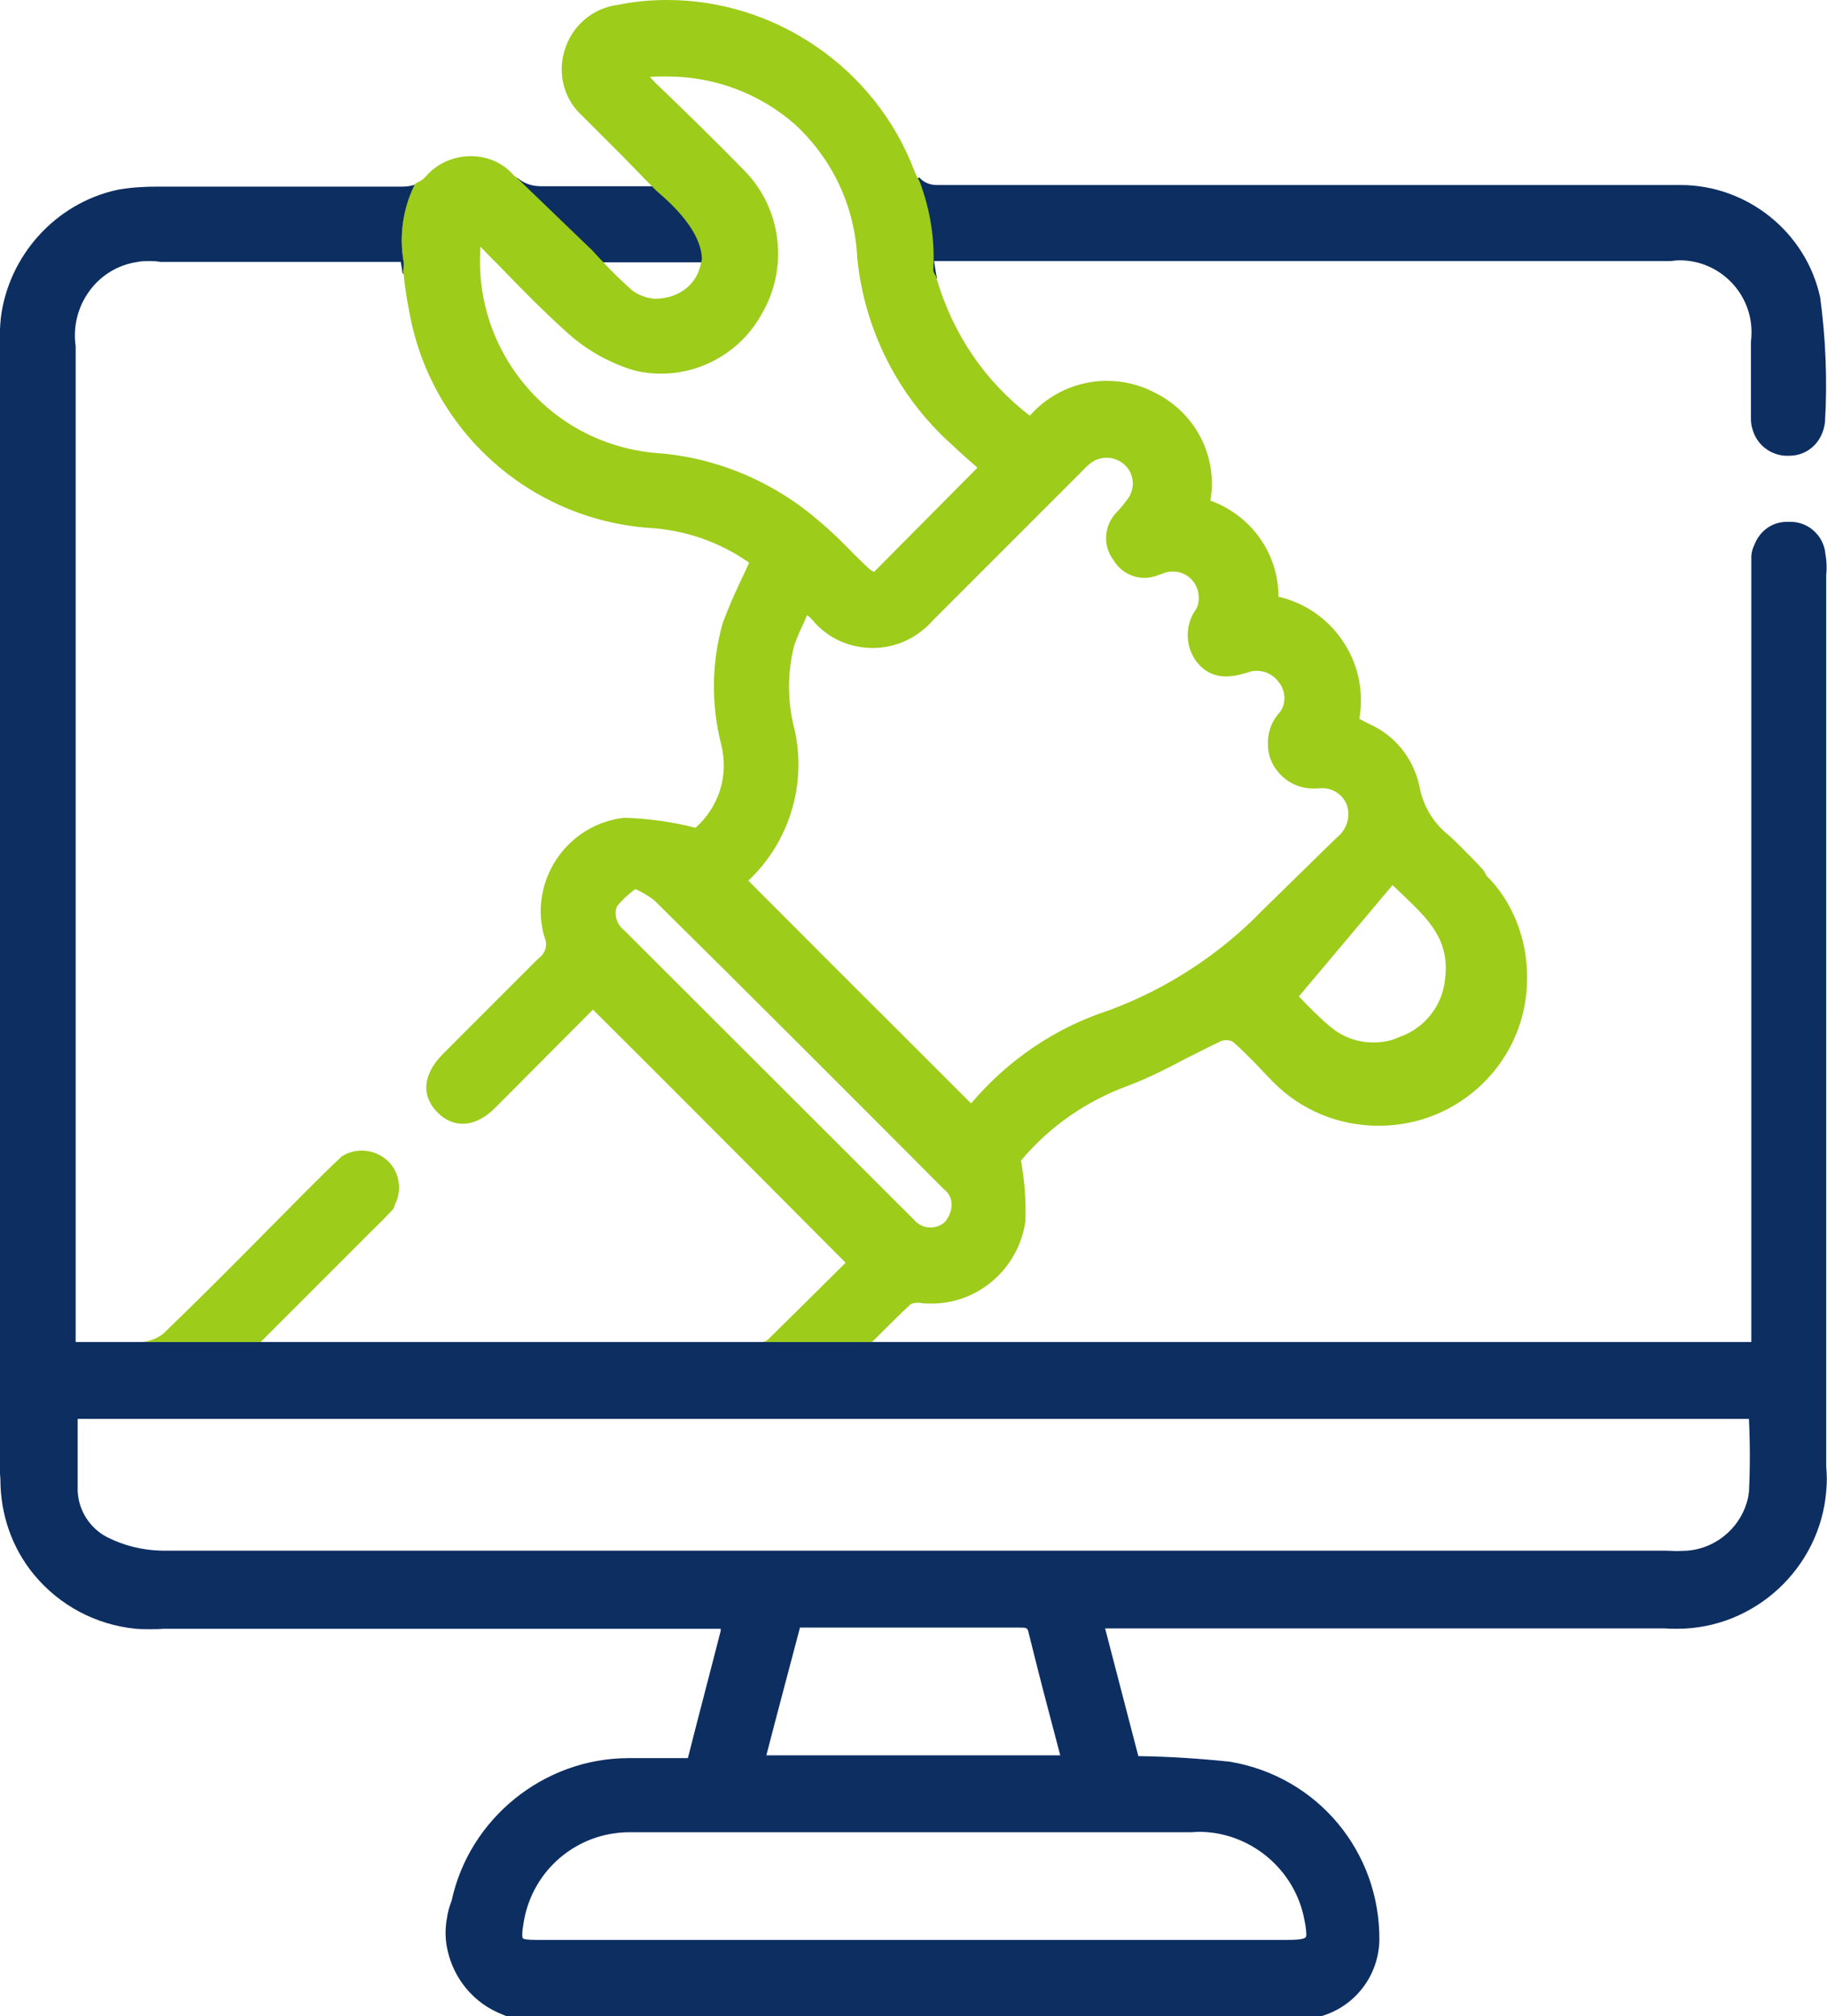 <svg xmlns="http://www.w3.org/2000/svg" id="Layer_1" viewBox="0 0 45.63 50.34"><defs><style>.cls-1{fill:#0d2e61;}.cls-2{fill:#9dcc1a;}</style></defs><g><path class="cls-1" d="M10.92,4.35l-.5,.24s-.04,.01-.06,.02l-.02,.04c-.28,.59-.37,1.24-.26,1.88,.01,.06,.01,.12-.01,.22,0,.03,0,.05,.01,.08l.37-.03c.02-.1,.02-.2,0-.3-.09-.57-.01-1.13,.23-1.65l.24-.5Z"></path><path class="cls-1" d="M45.59,13.83c-.04-.45-.42-.8-.87-.8h-.11c-.37,.01-.67,.24-.8,.59-.04,.08-.06,.16-.07,.26v19.63H1.89V8.65c-.07-.49,.05-.98,.34-1.38,.29-.4,.72-.66,1.21-.73,.09-.02,.19-.02,.28-.02s.18,0,.29,.02h6s.01,.08,.02,.12c.01,.06,.01,.11,.03,.17h.02s-.01-.05-.01-.08c.02-.1,.02-.16,.01-.22-.11-.64-.02-1.29,.26-1.88l.02-.04c-.08,.03-.18,.05-.31,.05H3.92c-.33,0-.66,.02-.99,.08C1.37,5.08,.21,6.4,.02,7.94c-.02,.21-.03,.43-.02,.65v28c-.01,.12,0,.23,.01,.35,0,.86,.28,1.7,.84,2.38,.64,.77,1.54,1.25,2.54,1.35,.12,.01,.24,.01,.36,.01s.23,0,.33-.01h13.92v.05c-.27,1.06-.55,2.11-.82,3.18h-1.48c-2.12,0-3.98,1.51-4.42,3.56-.06,.15-.1,.3-.12,.45-.05,.27-.04,.54,.02,.8,.16,.7,.65,1.32,1.39,1.6l.07,.03h20.37c.84-.25,1.42-1.01,1.44-1.89,.02-2.21-1.54-4.09-3.73-4.46-.76-.08-1.53-.13-2.29-.14l-.83-3.19h13.98c.1,.01,.21,.01,.31,.01,1.93,0,3.56-1.51,3.72-3.43,.02-.21,.02-.42,0-.61V14.35c.02-.17,.01-.36-.02-.52Zm-15.82,31.92s.11-.01,.17-.01c1.25,0,2.35,.89,2.62,2.11,.03,.14,.05,.25,.06,.34v.03c.01,.08,.01,.13-.01,.15-.03,.05-.2,.07-.5,.07H13.45c-.29,0-.37-.02-.39-.04-.02-.02-.03-.12,.02-.41,.22-1.3,1.33-2.24,2.65-2.24h14.04Zm-10.63-1.92c.2-.78,.84-3.19,.84-3.19h5.44c.23,0,.24,0,.27,.13,.16,.64,.32,1.28,.49,1.92l.3,1.14h-7.34Zm24.53-6.55v.06c-.14,.75-.77,1.32-1.53,1.38-.08,0-.17,.01-.26,.01-.08,0-.17-.01-.27-.01H4.04c-.47-.01-.93-.12-1.35-.33-.44-.22-.73-.67-.75-1.16v-1.8H43.68c.03,.61,.03,1.23,0,1.85Z"></path><path class="cls-1" d="M22.62,4.67h0c.02,.07,.03,.13,.06,.19,.07,.22,.13,.43,.17,.66,.02,.1,.03,.2,.04,.29,.03,.29,.06,.59,.04,.89,0,0,0,0,0,.01,0,.14,.03,.27,.11,.39l.36-.16c-.03-.14-.05-.28-.07-.42h18.39c.08-.01,.16-.02,.23-.02,.9,0,1.66,.67,1.78,1.56,.02,.16,.02,.32,0,.48v1.9c0,.1,.01,.19,.04,.28,.1,.36,.41,.63,.81,.66h.11c.45,0,.83-.33,.89-.84,.06-1.03,.02-2.07-.12-3.11-.35-1.63-1.82-2.81-3.49-2.81-.09,0-.18,0-.26,0H23.4c-.17,0-.33-.06-.44-.19l-.29,.18s-.04-.02-.06-.04c0,.02,0,.05,.02,.07Zm.3,1.66v.02s0-.02,0-.02h0Z"></path><path class="cls-1" d="M12.64,4.63l-.04,.04,1.99,1.88h3.33v-.2c0-.25-.12-.94-1.27-1.91l-.2,.21h-.07s-.04-.04-.07-.06l.06,.06h-2.87c-.21,0-.42-.07-.58-.21l-.2,.22h-.01l.16-.27-.22,.22s-.09-.04-.12-.08l.1,.1Zm.06,.06l-.02,.02v-.02h.02Z"></path></g><g><path class="cls-2" d="M37.12,21.86l-.05-.1-.02-.03c-.21-.23-.43-.45-.66-.68l-.19-.18c-.39-.3-.66-.74-.75-1.24-.15-.7-.62-1.28-1.27-1.56l-.23-.12c.11-.65-.01-1.3-.36-1.86-.38-.61-.97-1.03-1.66-1.19,0-1.08-.68-2.03-1.7-2.4,.19-1.1-.37-2.19-1.38-2.69-.37-.2-.79-.3-1.21-.3-.73,0-1.44,.32-1.92,.87-1.11-.85-1.92-2.03-2.33-3.43-.01-.02-.01-.05-.02-.07-.04-.05-.06-.1-.06-.15,.04-.75-.07-1.48-.35-2.22-.01,0-.01-.02-.02-.03-.04-.07-.08-.15-.11-.23-.97-2.54-3.45-4.25-6.17-4.25-.41,0-.83,.04-1.22,.12-.64,.08-1.16,.53-1.34,1.14-.18,.58-.01,1.23,.44,1.63l1,1,.75,.77,.11,.11c1,.84,1.12,1.41,1.13,1.69,0,.03-.01,.07-.02,.1-.09,.52-.53,.9-1.16,.9h-.01c-.2-.02-.39-.09-.54-.2-.25-.22-.49-.45-.72-.7-.09-.09-.19-.2-.28-.3l-1.88-1.81-.04-.04h-.02c-.28-.34-.68-.51-1.1-.51-.37,0-.72,.13-.99,.37-.05,.04-.09,.09-.14,.14-.05,.06-.12,.11-.19,.14l-.06,.03-.02,.03-.02,.04c-.28,.59-.37,1.24-.26,1.88,.01,.06,.01,.12-.01,.22,0,.03,0,.05,.01,.08,.03,.32,.08,.64,.14,.94,.52,2.96,2.98,5.18,5.97,5.41,.91,.05,1.78,.35,2.52,.87-.06,.13-.12,.27-.19,.41-.17,.36-.33,.72-.47,1.1-.28,.99-.29,2.03-.04,3.02,.2,.77-.05,1.57-.64,2.09-.58-.15-1.16-.23-1.78-.25-.62,.07-1.18,.38-1.57,.87s-.57,1.11-.5,1.73c.02,.13,.04,.27,.09,.41,.07,.17,.01,.38-.16,.5-.59,.59-1.18,1.18-1.77,1.77l-.61,.61c-.51,.51-.56,1.05-.14,1.47,.19,.19,.4,.28,.63,.28,.27,0,.56-.14,.84-.43l2.41-2.42c2.1,2.09,4.16,4.16,6.31,6.32-.62,.62-1.28,1.27-1.94,1.92-.04,.03-.08,.05-.13,.06h2.73l.05-.05c.33-.33,.63-.63,.91-.89,.04-.02,.09-.04,.19-.04,.03,0,.06,0,.09,.01,.09,.01,.17,.01,.25,.01,1.16,0,2.17-.87,2.34-2.05,.02-.51-.02-1.02-.11-1.52,.7-.84,1.62-1.48,2.65-1.86,.51-.19,1-.44,1.47-.69,.31-.15,.61-.31,.89-.44,.04-.01,.08-.02,.11-.02,.07,0,.14,.02,.18,.05,.21,.18,.4,.38,.6,.58,.13,.14,.26,.28,.39,.41,.7,.71,1.64,1.1,2.64,1.1s1.91-.38,2.61-1.06c.71-.7,1.1-1.63,1.1-2.62,.01-.99-.37-1.93-1.02-2.57ZM16.36,11.31c-1.28-.12-2.43-.72-3.25-1.7-.81-.97-1.2-2.19-1.11-3.45,.16,.17,.32,.33,.48,.49,.56,.58,1.1,1.13,1.68,1.65,.46,.42,1.03,.75,1.65,.94,.22,.06,.46,.09,.7,.09,1.05,0,2.02-.58,2.52-1.5,.66-1.13,.5-2.58-.4-3.53-.75-.77-1.51-1.51-2.28-2.25l-.12-.13c.15-.01,.29-.01,.44-.01,1.18,0,2.32,.43,3.2,1.21,.93,.87,1.48,2.04,1.54,3.32,.18,1.8,1.02,3.46,2.36,4.66,.2,.19,.4,.37,.6,.54l.04,.04-2.58,2.6s-.07-.02-.18-.13l-.31-.3c-.27-.28-.55-.56-.85-.81-1.15-1.01-2.61-1.63-4.13-1.73Zm7.25,19.19c-.1,.1-.23,.15-.37,.15-.15,0-.29-.05-.43-.21l-7.22-7.21c-.2-.15-.26-.42-.18-.6,.13-.16,.29-.31,.46-.43,.18,.08,.34,.18,.47,.28,2.42,2.39,4.82,4.79,7.23,7.21,.23,.17,.28,.5,.04,.81Zm7.93-7.78c-1.07,1.11-2.41,1.98-3.85,2.51-1.32,.43-2.49,1.22-3.4,2.28-.01,.01-.02,.03-.04,.04l-1.81-1.81c-1.26-1.25-2.5-2.5-3.75-3.75,1.01-.95,1.46-2.38,1.16-3.75-.19-.71-.19-1.45-.01-2.14,.07-.19,.15-.37,.24-.56,.02-.06,.05-.12,.08-.18,.05,.04,.1,.08,.13,.12,.37,.45,.92,.7,1.51,.7,.45,0,.9-.16,1.25-.45,.09-.07,.18-.16,.25-.24l3.7-3.7c.07-.07,.14-.15,.22-.21,.12-.1,.27-.15,.42-.15,.19,0,.37,.08,.5,.23,.19,.22,.2,.54,.04,.78-.09,.12-.18,.24-.29,.35-.32,.33-.35,.83-.09,1.18,.16,.28,.46,.46,.78,.46,.13,0,.25-.03,.35-.07l.17-.06c.06-.02,.13-.03,.19-.03,.29,0,.54,.19,.62,.46,.05,.16,.04,.34-.03,.47-.29,.39-.29,.94,.01,1.33,.19,.24,.43,.36,.73,.36,.19,0,.39-.05,.55-.1,.07-.03,.15-.04,.22-.04,.22,0,.43,.11,.56,.3,.17,.22,.17,.54,.01,.74-.21,.23-.31,.52-.29,.83,0,.3,.15,.58,.37,.78,.21,.19,.48,.29,.76,.29,.05,0,.09,0,.22-.01,.27,0,.51,.16,.61,.4,.11,.29,.02,.63-.25,.84l-1.84,1.8Zm4.55,1.73c-.06,.65-.5,1.22-1.13,1.44-.21,.1-.43,.14-.66,.14-.42,0-.81-.15-1.13-.44-.26-.22-.5-.47-.73-.71l2.34-2.78c.08,.08,.17,.16,.25,.24,.64,.61,1.19,1.13,1.06,2.11Z"></path><path class="cls-2" d="M9.86,30.08v.02l-.04,.09c-.14,.15-.28,.3-.43,.44l-2.88,2.88H3.55c.19-.02,.38-.09,.53-.21,.81-.78,1.62-1.59,2.43-2.41l1.13-1.14c.29-.29,.58-.58,.89-.87,.17-.11,.34-.15,.5-.15,.33,0,.64,.17,.81,.45,.16,.28,.17,.62,.02,.9Z"></path></g></svg>